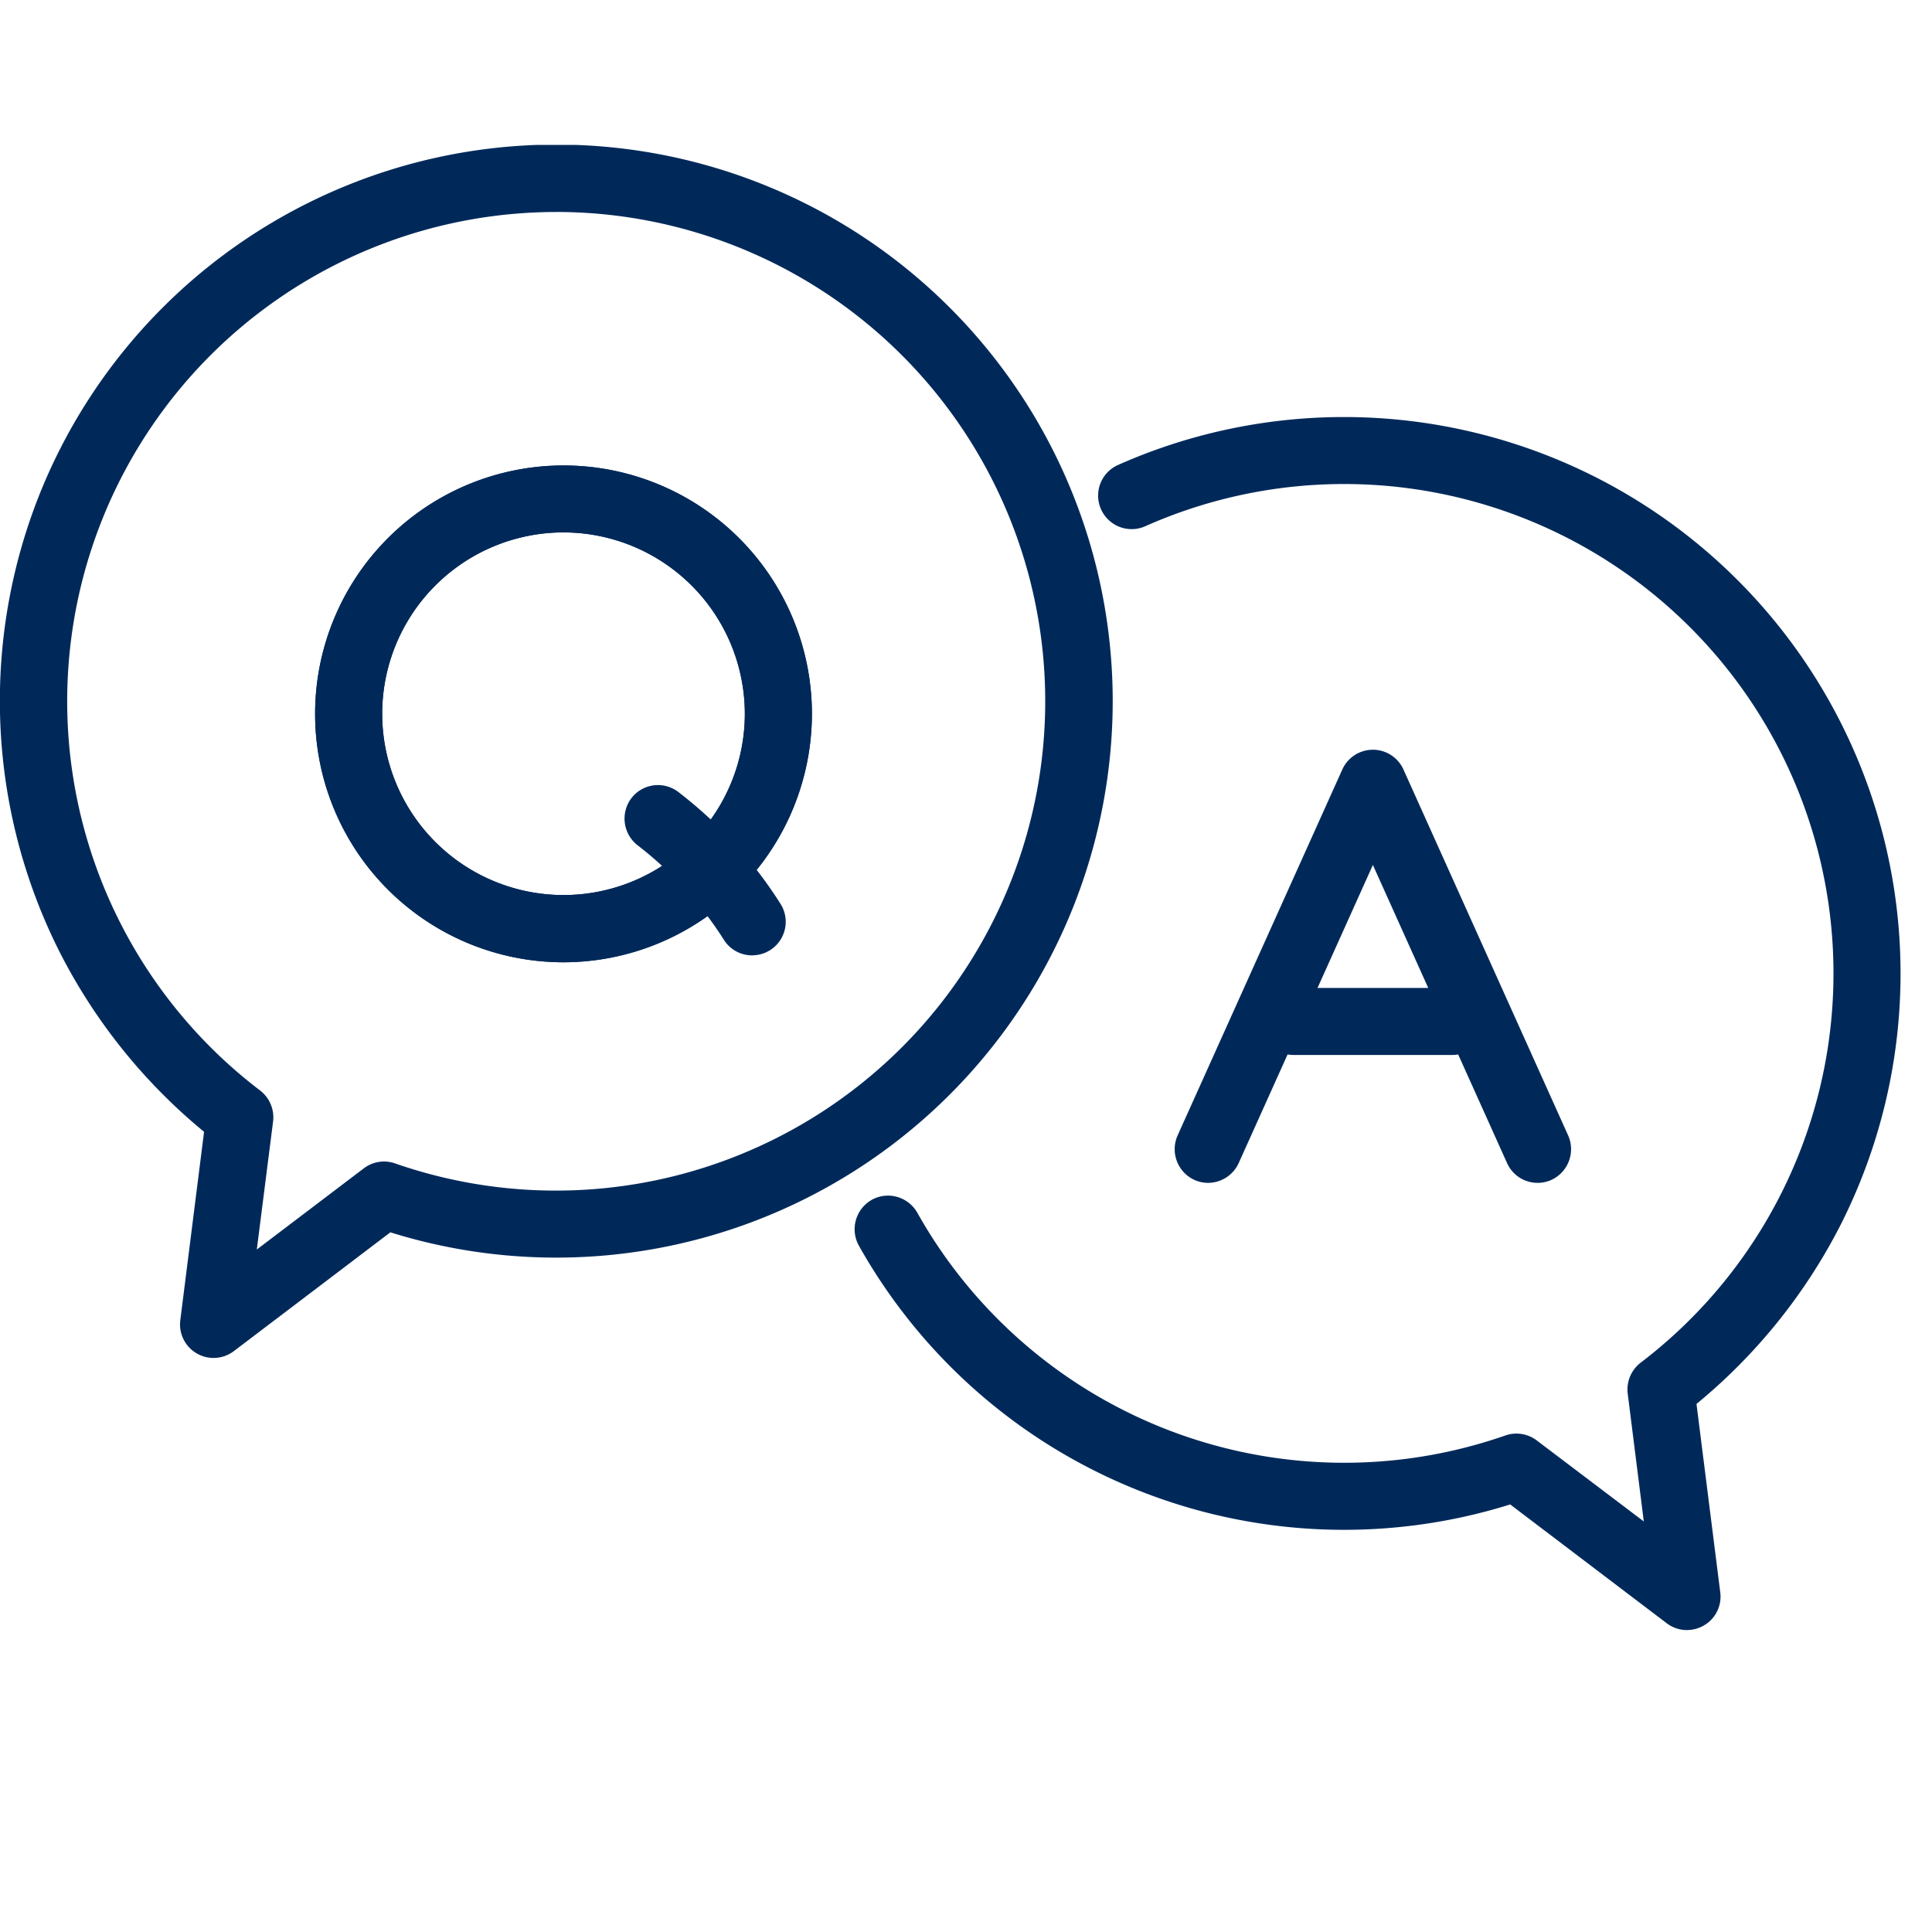 <svg xmlns="http://www.w3.org/2000/svg" xmlns:xlink="http://www.w3.org/1999/xlink" width="40" height="40" viewBox="0 0 40 40">
  <defs>
    <clipPath id="clip-path">
      <rect id="長方形_2403" data-name="長方形 2403" width="40" height="40" transform="translate(20 20)" fill="#fff"/>
    </clipPath>
    <clipPath id="clip-path-2">
      <rect id="長方形_2402" data-name="長方形 2402" width="39.349" height="30.749" transform="translate(0 0)" fill="none"/>
    </clipPath>
  </defs>
  <g id="icon_faq" transform="translate(-20 -20)" clip-path="url(#clip-path)">
    <g id="グループ_3408" data-name="グループ 3408" transform="translate(20 23)">
      <g id="グループ_3407" data-name="グループ 3407" clip-path="url(#clip-path-2)">
        <path id="パス_4048" data-name="パス 4048" d="M34.928,30.749a.692.692,0,0,1-.42-.141l-3.241-2.46a11.518,11.518,0,0,1-13.486-5.36.7.7,0,0,1,.265-.945.688.688,0,0,1,.34-.089.7.7,0,0,1,.606.354A10.133,10.133,0,0,0,31.167,26.72a.689.689,0,0,1,.229-.039.7.7,0,0,1,.42.141L34.033,28.5,33.7,25.853a.7.7,0,0,1,.268-.64A10.132,10.132,0,0,0,23.712,7.895a.694.694,0,1,1-.565-1.268A11.523,11.523,0,0,1,38.113,22.349a11.648,11.648,0,0,1-2.989,3.718l.492,3.9a.69.69,0,0,1-.341.688.7.7,0,0,1-.347.093" fill="#00295A"/>
        <path id="パス_4049" data-name="パス 4049" d="M4.422,25.115a.7.7,0,0,1-.347-.093.693.693,0,0,1-.342-.689l.492-3.9a11.666,11.666,0,0,1-2.988-3.718A11.543,11.543,0,0,1,.9,7.036,11.522,11.522,0,1,1,8.082,22.514l-3.241,2.46a.7.7,0,0,1-.419.141m7.1-23.726a10.129,10.129,0,0,0-6.135,18.19.7.7,0,0,1,.267.639L5.317,22.87l2.217-1.682a.69.69,0,0,1,.648-.1,10.131,10.131,0,1,0,3.337-19.7" fill="#00295A"/>
        <path id="パス_4050" data-name="パス 4050" d="M11.667,16.923A5.143,5.143,0,1,1,16.81,11.78a5.149,5.149,0,0,1-5.143,5.143m0-8.9a3.754,3.754,0,1,0,3.754,3.754,3.758,3.758,0,0,0-3.754-3.754" fill="#00295A"/>
        <path id="パス_4051" data-name="パス 4051" d="M11.667,16.923A5.143,5.143,0,1,1,16.81,11.78a5.149,5.149,0,0,1-5.143,5.143m0-8.9a3.754,3.754,0,1,0,3.754,3.754,3.758,3.758,0,0,0-3.754-3.754" fill="#00295A"/>
        <path id="パス_4052" data-name="パス 4052" d="M15.574,16.78a.691.691,0,0,1-.588-.324,7.522,7.522,0,0,0-1.042-1.3A7.412,7.412,0,0,0,13.2,14.5a.7.7,0,0,1-.128-.974.693.693,0,0,1,.973-.128,9.127,9.127,0,0,1,.88.771,8.977,8.977,0,0,1,1.235,1.545.694.694,0,0,1-.587,1.065" fill="#00295A"/>
        <path id="パス_4053" data-name="パス 4053" d="M25.013,21.49a.7.7,0,0,1-.284-.061.7.7,0,0,1-.349-.918l3.411-7.579a.694.694,0,0,1,1.266,0l3.411,7.579a.7.7,0,0,1-.349.918.693.693,0,0,1-.917-.349l-2.778-6.172L25.646,21.08a.7.7,0,0,1-.633.41" fill="#00295A"/>
        <path id="パス_4054" data-name="パス 4054" d="M26.782,18.842a.694.694,0,1,1,0-1.388h3.284a.694.694,0,1,1,0,1.388Z" fill="#00295A"/>
      </g>
    </g>
  </g>
</svg>
